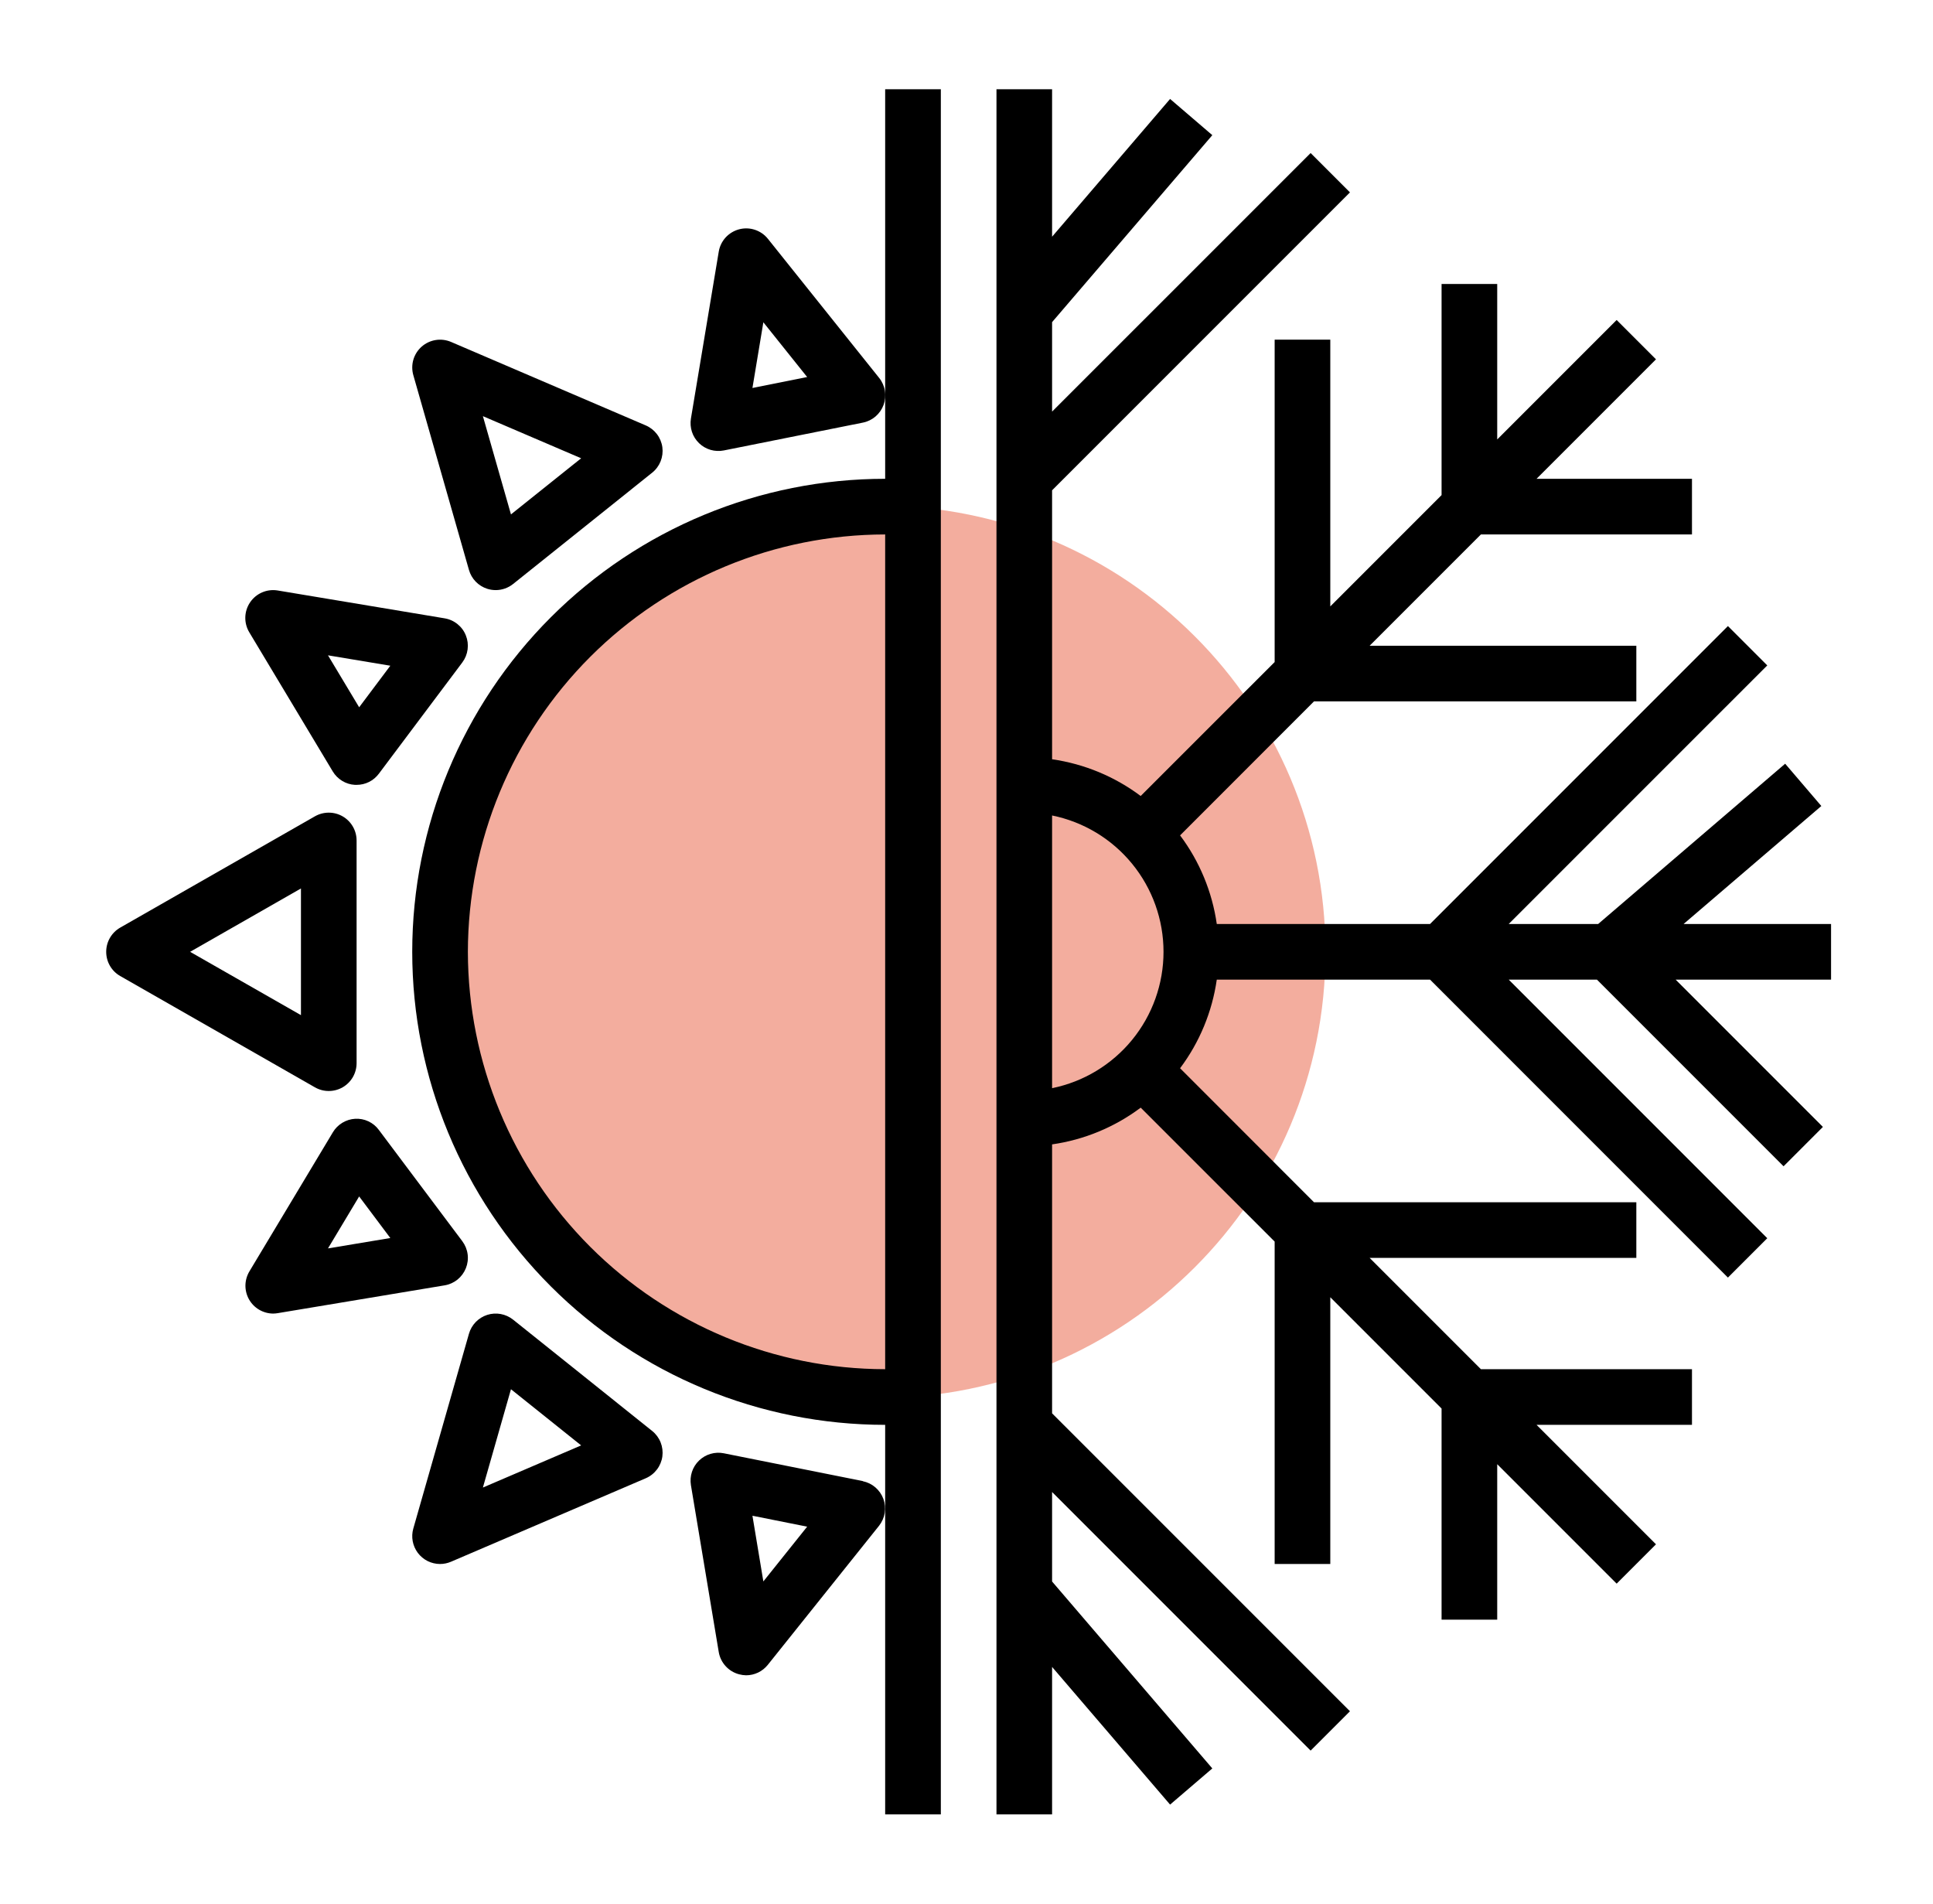 <svg width="65" height="64" viewBox="0 0 65 64" fill="none" xmlns="http://www.w3.org/2000/svg">
<path d="M29.571 47C37.856 47 44.571 40.284 44.571 32C44.571 23.716 37.856 17 29.571 17C21.287 17 14.571 23.716 14.571 32C14.571 40.284 21.287 47 29.571 47Z" fill="#E95C3E" fill-opacity="0.5"/>
<path d="M3.571 32C3.571 32.165 3.614 32.327 3.696 32.469C3.778 32.612 3.897 32.73 4.039 32.812L10.587 36.554C10.73 36.636 10.891 36.68 11.056 36.679C11.22 36.679 11.381 36.636 11.524 36.554C11.666 36.471 11.784 36.353 11.866 36.211C11.948 36.068 11.991 35.907 11.991 35.742V28.258C11.991 28.094 11.948 27.932 11.866 27.79C11.784 27.648 11.666 27.529 11.524 27.447C11.381 27.364 11.22 27.321 11.056 27.321C10.891 27.321 10.73 27.364 10.587 27.446L4.039 31.188C3.897 31.27 3.778 31.389 3.696 31.532C3.614 31.674 3.571 31.836 3.571 32ZM10.12 29.87V34.129L6.393 32L10.12 29.87ZM15.665 42.639C15.725 42.49 15.746 42.328 15.725 42.169C15.704 42.009 15.642 41.858 15.546 41.729L12.739 37.987C12.648 37.863 12.527 37.764 12.388 37.699C12.249 37.633 12.095 37.604 11.942 37.613C11.79 37.622 11.642 37.668 11.512 37.747C11.381 37.826 11.272 37.935 11.194 38.066L8.387 42.743C8.302 42.885 8.256 43.047 8.253 43.212C8.251 43.377 8.292 43.54 8.373 43.684C8.454 43.828 8.572 43.949 8.714 44.032C8.857 44.116 9.019 44.161 9.184 44.162C9.236 44.161 9.288 44.157 9.339 44.148L14.951 43.213C15.11 43.187 15.258 43.12 15.383 43.02C15.508 42.919 15.605 42.788 15.665 42.639ZM11.029 41.971L12.077 40.224L13.125 41.622L11.029 41.971ZM14.797 52.581C14.924 52.581 15.049 52.555 15.166 52.505L21.714 49.699C21.863 49.635 21.992 49.534 22.09 49.405C22.188 49.277 22.251 49.125 22.273 48.965C22.294 48.805 22.274 48.642 22.214 48.491C22.154 48.341 22.056 48.209 21.93 48.108L17.253 44.366C17.132 44.27 16.99 44.205 16.838 44.177C16.687 44.149 16.531 44.159 16.384 44.206C16.237 44.253 16.104 44.336 15.997 44.446C15.89 44.557 15.811 44.693 15.769 44.841L13.898 51.389C13.858 51.528 13.852 51.675 13.878 51.817C13.905 51.959 13.964 52.093 14.051 52.209C14.138 52.324 14.251 52.418 14.38 52.483C14.51 52.547 14.652 52.581 14.797 52.581ZM17.182 46.706L19.542 48.594L16.238 50.011L17.182 46.706ZM29.017 49.794L24.339 48.859C24.191 48.829 24.037 48.836 23.892 48.879C23.747 48.921 23.614 48.999 23.506 49.104C23.397 49.209 23.315 49.339 23.268 49.483C23.221 49.627 23.209 49.779 23.233 49.929L24.169 55.542C24.199 55.719 24.28 55.885 24.402 56.017C24.523 56.15 24.681 56.245 24.855 56.29C24.931 56.31 25.009 56.321 25.087 56.323C25.228 56.323 25.366 56.291 25.493 56.231C25.619 56.17 25.73 56.082 25.818 55.972L29.56 51.295C29.659 51.169 29.724 51.021 29.75 50.863C29.775 50.705 29.759 50.543 29.705 50.393C29.65 50.243 29.557 50.11 29.436 50.005C29.315 49.901 29.169 49.83 29.013 49.798L29.017 49.794ZM25.669 53.167L25.302 50.959L27.142 51.326L25.669 53.167ZM8.411 20.249C8.31 20.397 8.254 20.57 8.249 20.749C8.244 20.928 8.29 21.104 8.382 21.257L11.189 25.935C11.267 26.065 11.377 26.175 11.507 26.254C11.637 26.333 11.785 26.379 11.937 26.387H11.991C12.136 26.387 12.279 26.354 12.409 26.289C12.539 26.224 12.652 26.129 12.739 26.013L15.546 22.271C15.642 22.143 15.703 21.992 15.724 21.833C15.745 21.673 15.725 21.512 15.665 21.363C15.606 21.213 15.509 21.082 15.384 20.982C15.259 20.881 15.11 20.814 14.951 20.788L9.339 19.852C9.162 19.823 8.981 19.844 8.816 19.915C8.652 19.985 8.511 20.101 8.411 20.249ZM13.125 22.381L12.077 23.778L11.029 22.032L13.125 22.381ZM16.668 19.839C16.881 19.839 17.087 19.767 17.253 19.634L21.93 15.892C22.056 15.791 22.154 15.659 22.214 15.509C22.274 15.359 22.294 15.196 22.273 15.036C22.251 14.876 22.188 14.724 22.09 14.595C21.992 14.467 21.863 14.366 21.714 14.302L15.166 11.495C15.003 11.426 14.824 11.404 14.65 11.432C14.475 11.46 14.312 11.537 14.18 11.653C14.047 11.77 13.95 11.922 13.9 12.092C13.851 12.261 13.85 12.441 13.898 12.611L15.769 19.16C15.811 19.308 15.889 19.444 15.997 19.555C16.104 19.665 16.237 19.748 16.384 19.795C16.476 19.824 16.572 19.839 16.668 19.839ZM19.542 15.407L17.182 17.294L16.238 13.991L19.542 15.407ZM24.339 15.144L29.017 14.208C29.174 14.177 29.32 14.105 29.442 14.001C29.564 13.896 29.657 13.762 29.712 13.611C29.767 13.46 29.782 13.298 29.756 13.14C29.73 12.981 29.664 12.832 29.564 12.707L25.822 8.029C25.709 7.888 25.558 7.783 25.386 7.726C25.215 7.669 25.03 7.663 24.855 7.709C24.681 7.755 24.523 7.85 24.401 7.983C24.279 8.117 24.198 8.282 24.169 8.461L23.233 14.074C23.209 14.223 23.221 14.376 23.268 14.52C23.315 14.663 23.397 14.793 23.506 14.899C23.614 15.004 23.747 15.081 23.892 15.124C24.037 15.166 24.191 15.173 24.339 15.144ZM25.669 10.835L27.142 12.676L25.302 13.044L25.669 10.835Z" fill="black"/>
<path d="M31.637 61V3H29.765V16.097C25.548 16.097 21.503 17.772 18.52 20.755C15.538 23.737 13.862 27.782 13.862 32C13.862 36.218 15.538 40.263 18.52 43.245C21.503 46.228 25.548 47.903 29.765 47.903V61H31.637ZM15.733 32C15.738 28.28 17.217 24.713 19.848 22.082C22.479 19.452 26.045 17.972 29.765 17.968V46.032C26.045 46.028 22.479 44.548 19.848 41.918C17.217 39.287 15.738 35.72 15.733 32ZM61.245 27.098L60.029 25.676L53.741 31.064H50.733L59.427 22.371L58.104 21.048L48.088 31.064H40.916C40.761 29.983 40.337 28.959 39.682 28.085L44.185 23.581H55.024V21.71H46.056L49.798 17.968H56.895V16.097H51.669L55.685 12.081L54.362 10.758L50.346 14.774V9.548H48.475V16.645L44.733 20.387V11.419H42.862V22.258L38.357 26.761C37.483 26.106 36.459 25.682 35.378 25.526V16.484L45.395 6.468L44.072 5.145L35.378 13.838V10.83L40.766 4.544L39.346 3.327L35.378 7.958V3H33.508V61H35.378V56.042L39.346 60.67L40.766 59.454L35.378 53.17V50.161L44.072 58.855L45.395 57.532L35.378 47.516V38.474C36.459 38.319 37.484 37.894 38.358 37.239L42.862 41.742V52.581H44.733V43.613L48.475 47.355V54.452H50.346V49.226L54.362 53.242L55.685 51.919L51.669 47.903H56.895V46.032H49.798L46.056 42.29H55.024V40.419H44.185L39.682 35.914C40.337 35.041 40.761 34.016 40.916 32.935H48.088L58.104 42.952L59.427 41.629L50.733 32.935H53.7L59.975 39.21L61.298 37.887L56.346 32.935H61.572V31.064H56.614L61.245 27.098ZM35.378 36.584V27.416C36.436 27.631 37.386 28.204 38.069 29.04C38.752 29.875 39.125 30.921 39.125 32C39.125 33.079 38.752 34.125 38.069 34.96C37.386 35.795 36.436 36.369 35.378 36.584Z" fill="black"/>
</svg>
